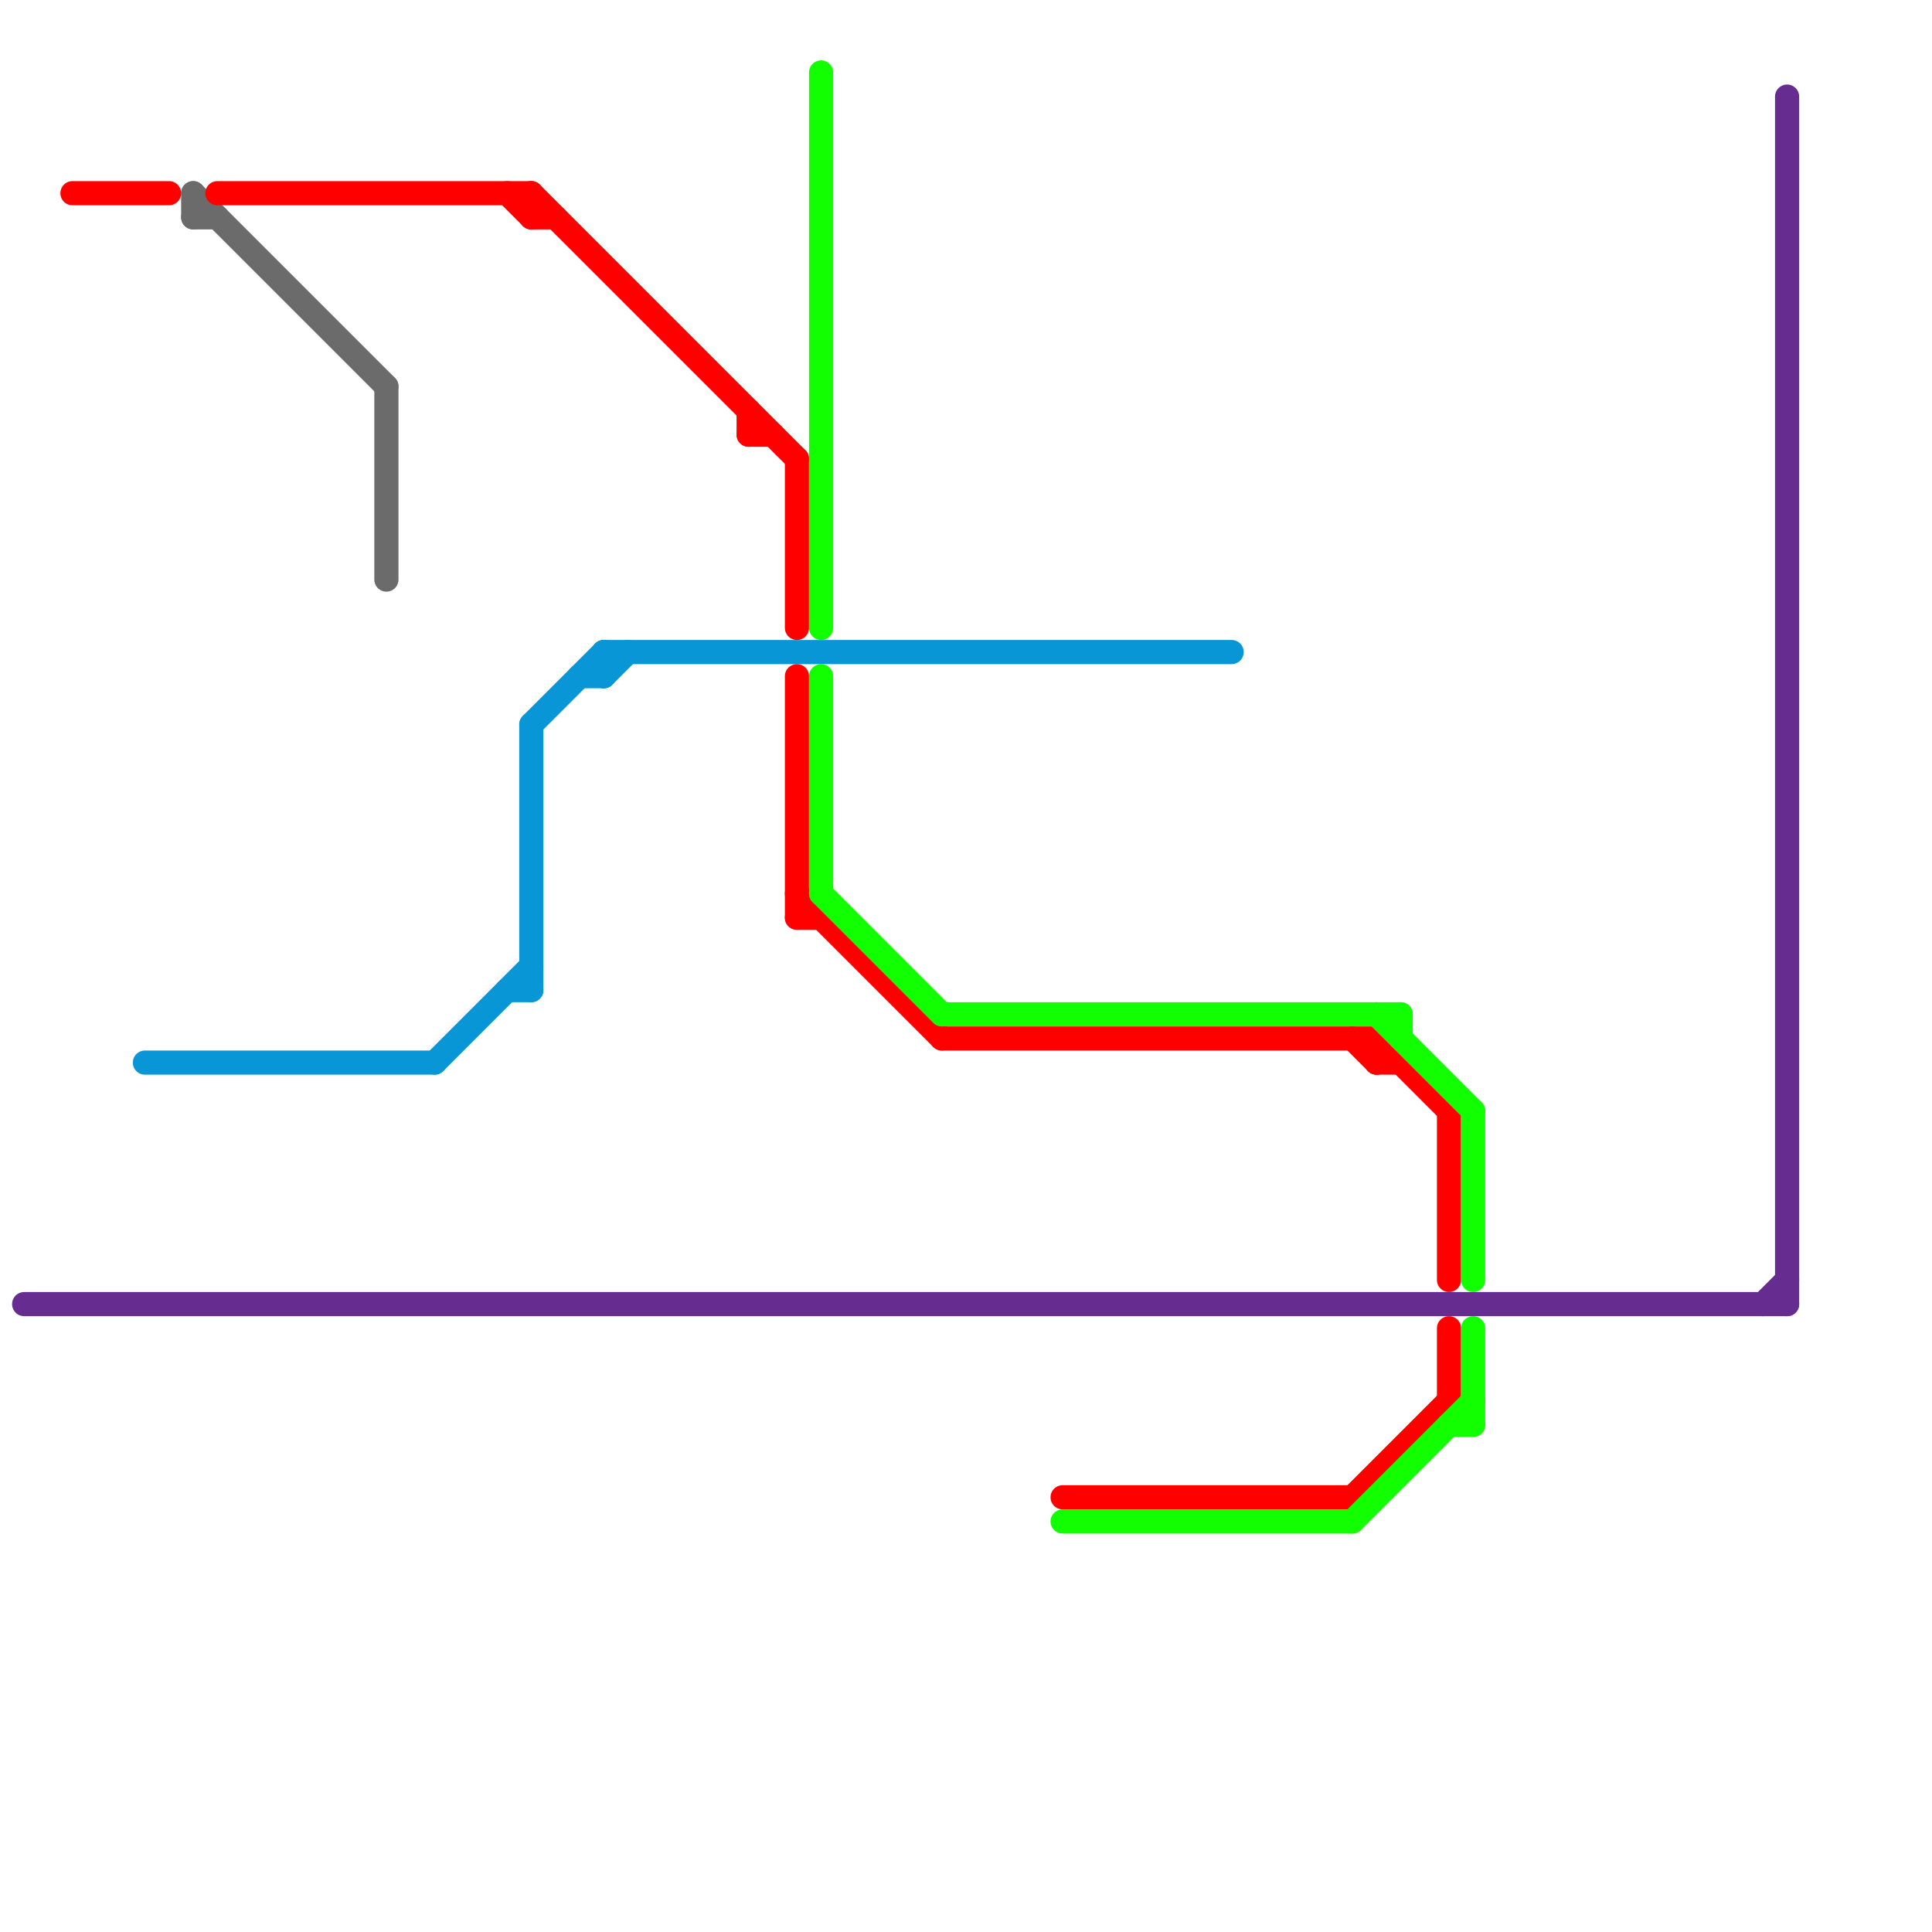 
<svg version="1.1" xmlns="http://www.w3.org/2000/svg" viewBox="0 0 80 80">
<style>text { font: 1px Helvetica; font-weight: 600; white-space: pre; dominant-baseline: central; } line { stroke-width: 1; fill: none; stroke-linecap: round; stroke-linejoin: round; } .c0 { stroke: #662c90 } .c1 { stroke: #6b6b6b } .c2 { stroke: #0896d7 } .c3 { stroke: #ff0000 } .c4 { stroke: #11ff00 }</style><defs><g id="wm-xf"><circle r="1.2" fill="#000"/><circle r="0.9" fill="#fff"/><circle r="0.6" fill="#000"/><circle r="0.3" fill="#fff"/></g><g id="wm"><circle r="0.6" fill="#000"/><circle r="0.3" fill="#fff"/></g></defs><line class="c0" x1="74" y1="4" x2="74" y2="54"/><line class="c0" x1="1" y1="54" x2="74" y2="54"/><line class="c0" x1="73" y1="54" x2="74" y2="53"/><line class="c1" x1="8" y1="9" x2="9" y2="9"/><line class="c1" x1="8" y1="8" x2="16" y2="16"/><line class="c1" x1="16" y1="16" x2="16" y2="24"/><line class="c1" x1="8" y1="8" x2="8" y2="9"/><line class="c2" x1="25" y1="28" x2="26" y2="27"/><line class="c2" x1="24" y1="28" x2="25" y2="28"/><line class="c2" x1="22" y1="30" x2="25" y2="27"/><line class="c2" x1="18" y1="44" x2="22" y2="40"/><line class="c2" x1="25" y1="27" x2="25" y2="28"/><line class="c2" x1="25" y1="27" x2="51" y2="27"/><line class="c2" x1="21" y1="41" x2="22" y2="41"/><line class="c2" x1="22" y1="30" x2="22" y2="41"/><line class="c2" x1="6" y1="44" x2="18" y2="44"/><line class="c3" x1="60" y1="46" x2="60" y2="53"/><line class="c3" x1="44" y1="62" x2="56" y2="62"/><line class="c3" x1="57" y1="43" x2="60" y2="46"/><line class="c3" x1="57" y1="44" x2="58" y2="44"/><line class="c3" x1="31" y1="18" x2="32" y2="18"/><line class="c3" x1="3" y1="8" x2="7" y2="8"/><line class="c3" x1="56" y1="62" x2="60" y2="58"/><line class="c3" x1="60" y1="55" x2="60" y2="58"/><line class="c3" x1="57" y1="43" x2="57" y2="44"/><line class="c3" x1="22" y1="8" x2="33" y2="19"/><line class="c3" x1="22" y1="9" x2="23" y2="9"/><line class="c3" x1="31" y1="17" x2="31" y2="18"/><line class="c3" x1="9" y1="8" x2="22" y2="8"/><line class="c3" x1="33" y1="38" x2="34" y2="38"/><line class="c3" x1="33" y1="19" x2="33" y2="26"/><line class="c3" x1="22" y1="8" x2="22" y2="9"/><line class="c3" x1="39" y1="43" x2="57" y2="43"/><line class="c3" x1="56" y1="43" x2="57" y2="44"/><line class="c3" x1="21" y1="8" x2="22" y2="9"/><line class="c3" x1="33" y1="28" x2="33" y2="38"/><line class="c3" x1="33" y1="37" x2="39" y2="43"/><line class="c4" x1="34" y1="37" x2="39" y2="42"/><line class="c4" x1="57" y1="42" x2="61" y2="46"/><line class="c4" x1="56" y1="63" x2="61" y2="58"/><line class="c4" x1="44" y1="63" x2="56" y2="63"/><line class="c4" x1="34" y1="3" x2="34" y2="26"/><line class="c4" x1="39" y1="42" x2="58" y2="42"/><line class="c4" x1="60" y1="59" x2="61" y2="59"/><line class="c4" x1="58" y1="42" x2="58" y2="43"/><line class="c4" x1="61" y1="46" x2="61" y2="53"/><line class="c4" x1="61" y1="55" x2="61" y2="59"/><line class="c4" x1="34" y1="28" x2="34" y2="37"/>
</svg>

